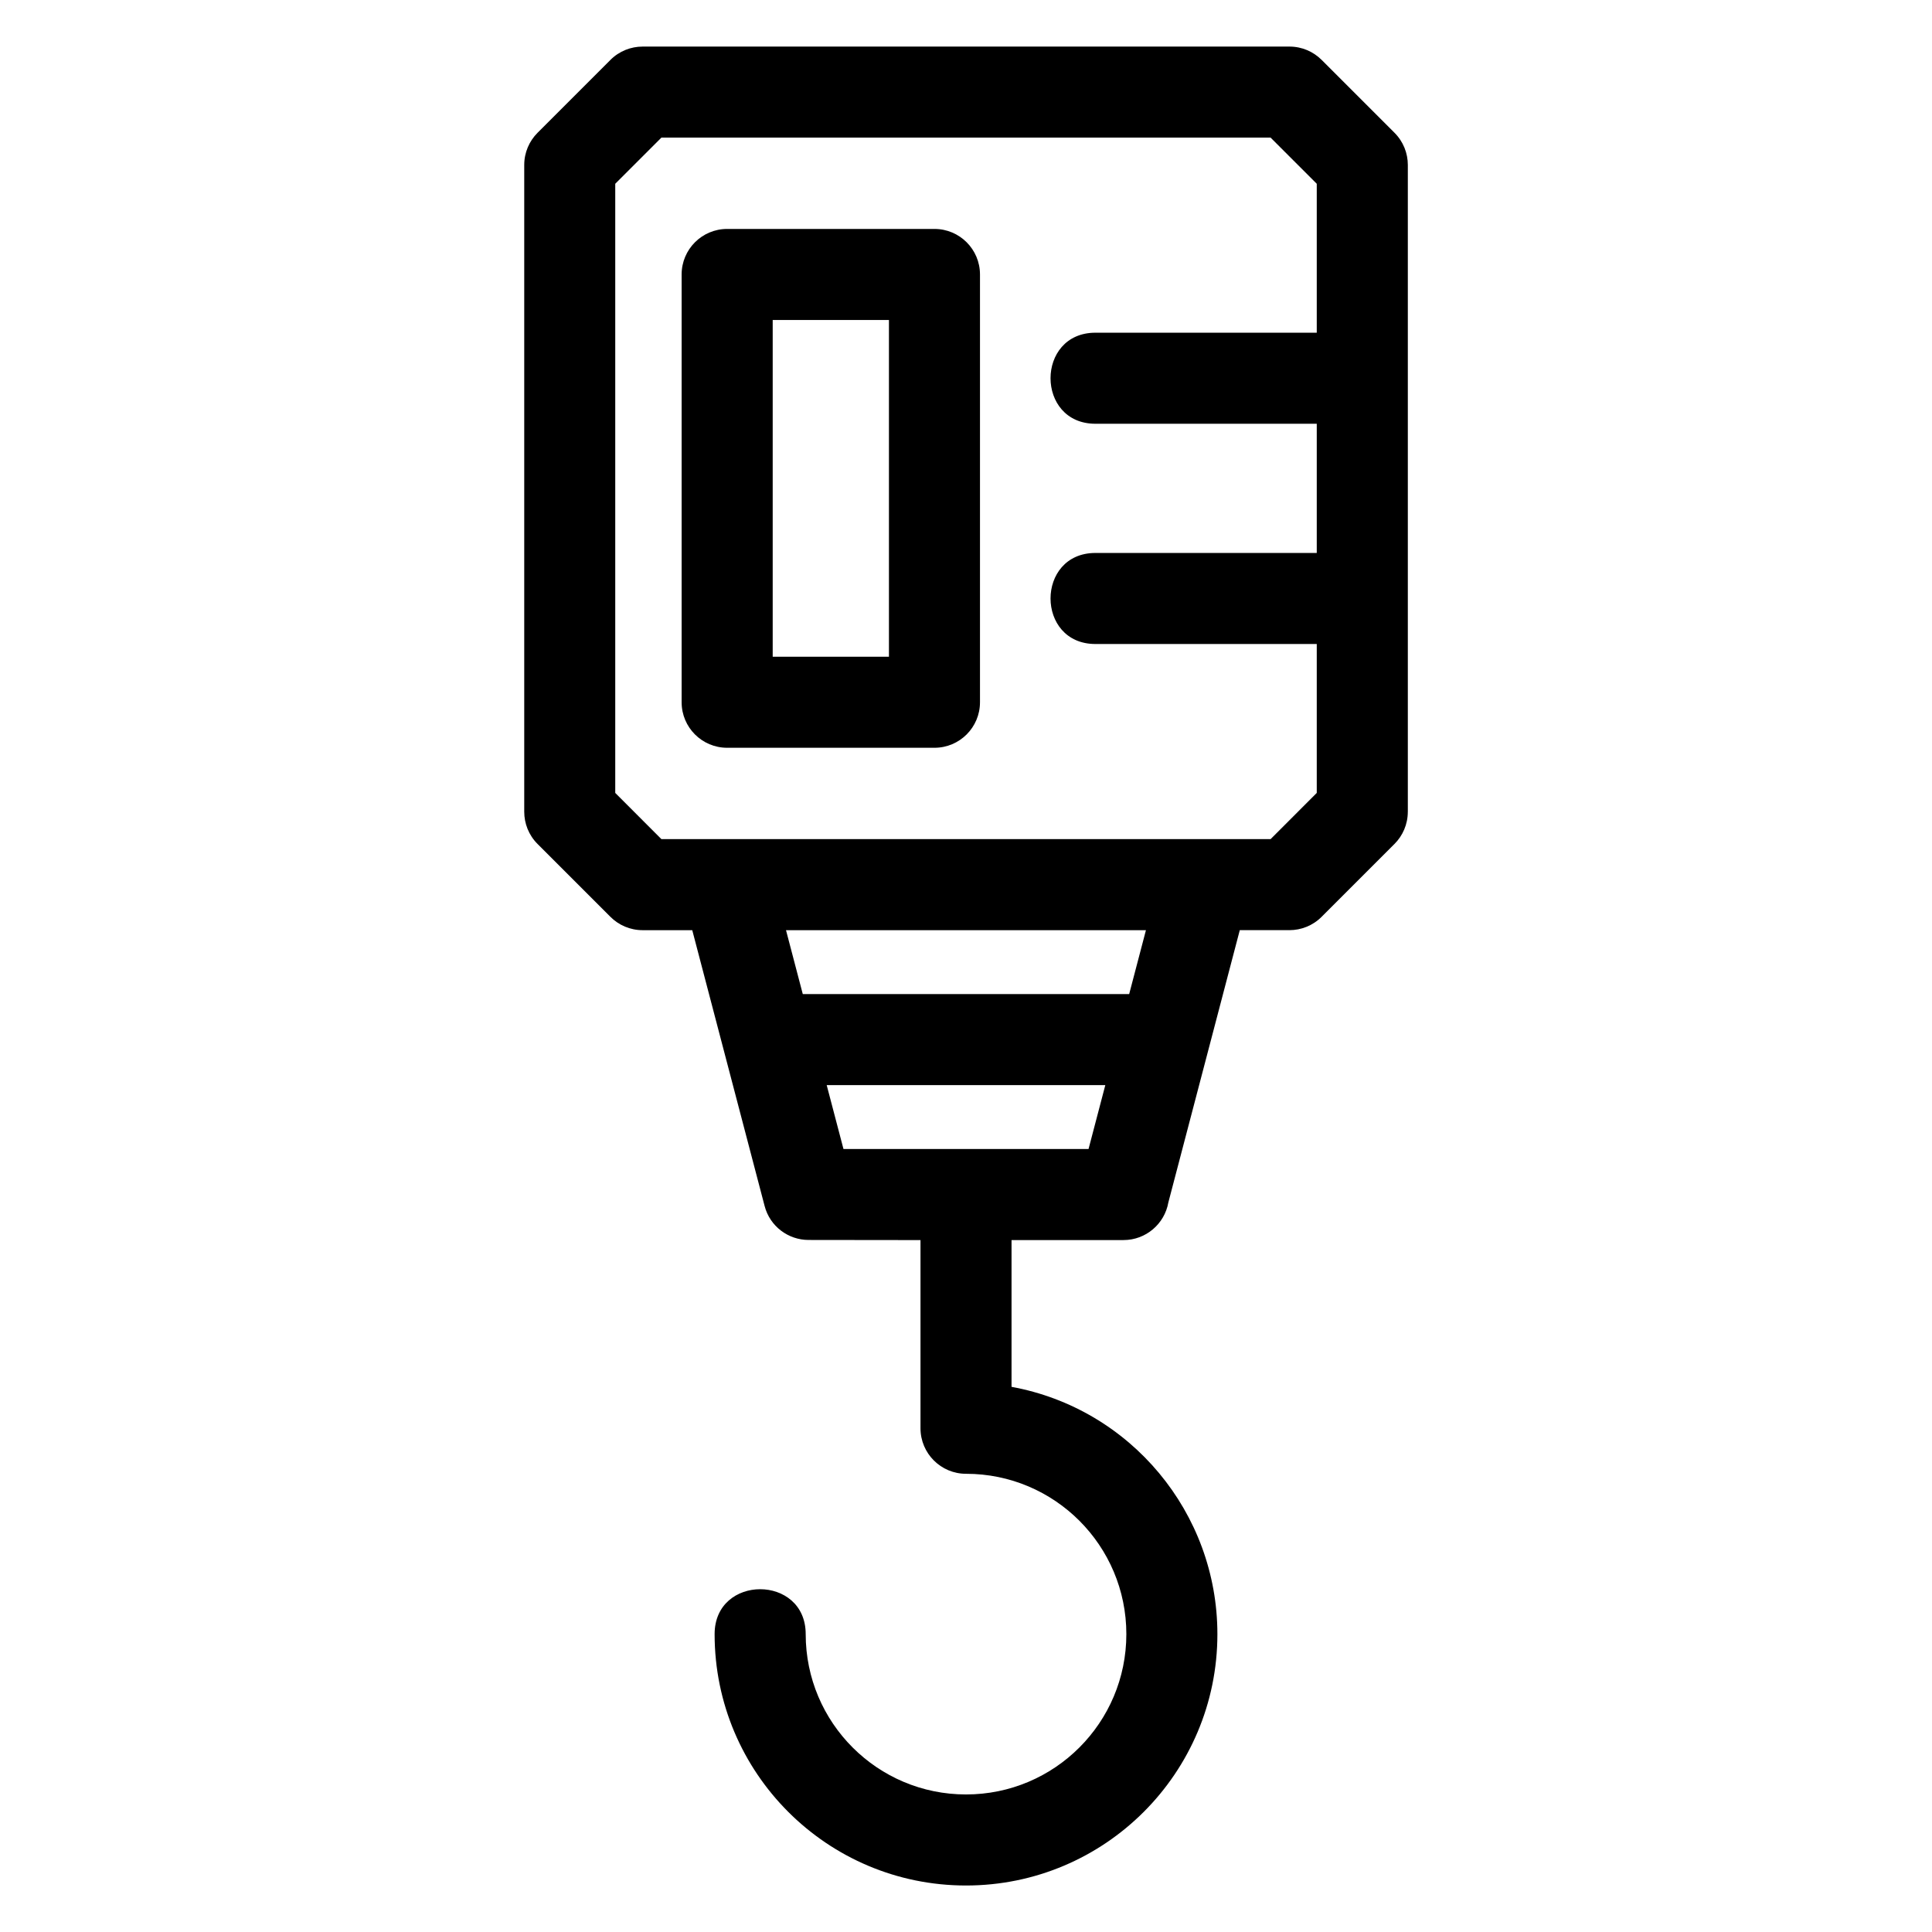 <?xml version="1.0" encoding="UTF-8"?>
<!-- Uploaded to: ICON Repo, www.iconrepo.com, Generator: ICON Repo Mixer Tools -->
<svg fill="#000000" width="800px" height="800px" version="1.1" viewBox="144 144 512 512" xmlns="http://www.w3.org/2000/svg">
 <path d="m367.53 448.5h64.945l4.445-16.934h-73.836zm66.777-192.2c-15.871 0-15.871-24.129 0-24.129h58.648v-39.469l-12.234-12.234h-161.44l-12.234 12.234v161.43l12.234 12.242h161.44l12.234-12.242v-39.465h-58.648c-15.871 0-15.871-24.129 0-24.129h58.648v-34.238h-58.648zm82.777 102.83c0 3.332-1.352 6.348-3.535 8.531l-19.305 19.305c-2.356 2.356-5.445 3.535-8.531 3.535h-13.156c-6.309 24.051-12.621 48.105-18.93 72.156-0.992 5.664-5.938 9.973-11.891 9.973h-29.668v38.895c31.543 5.773 54.555 33.375 54.555 65.535 0 36.793-29.832 66.617-66.621 66.617-36.793 0-66.621-29.824-66.621-66.617 0-15.871 24.137-15.871 24.137 0 0 23.465 19.02 42.488 42.488 42.488s42.488-19.023 42.488-42.488c0-23.469-19.02-42.492-42.488-42.492-6.664 0-12.066-5.402-12.066-12.066v-49.867l-29.668-0.035c-5.356 0-10.242-3.594-11.645-9.016-6.391-24.363-12.781-48.719-19.172-73.078h-13.156c-3.332 0-6.348-1.352-8.531-3.535l-19.305-19.305c-2.356-2.356-3.535-5.445-3.535-8.531v-171.42c0-3.332 1.352-6.348 3.535-8.531l19.305-19.305c2.356-2.356 5.445-3.535 8.531-3.535h171.42c3.332 0 6.348 1.352 8.531 3.535l19.305 19.305c2.356 2.356 3.535 5.445 3.535 8.531v171.42zm-180.38-154.46h54.941c6.66 0 12.062 5.402 12.062 12.066v113.37c0 6.66-5.402 12.062-12.062 12.062h-54.941c-6.664 0-12.066-5.402-12.066-12.062v-113.37c0-6.664 5.402-12.066 12.066-12.066zm42.875 24.129h-30.805v89.242h30.805zm63.664 178.64 4.445-16.934h-95.387l4.445 16.934z"/>
</svg>